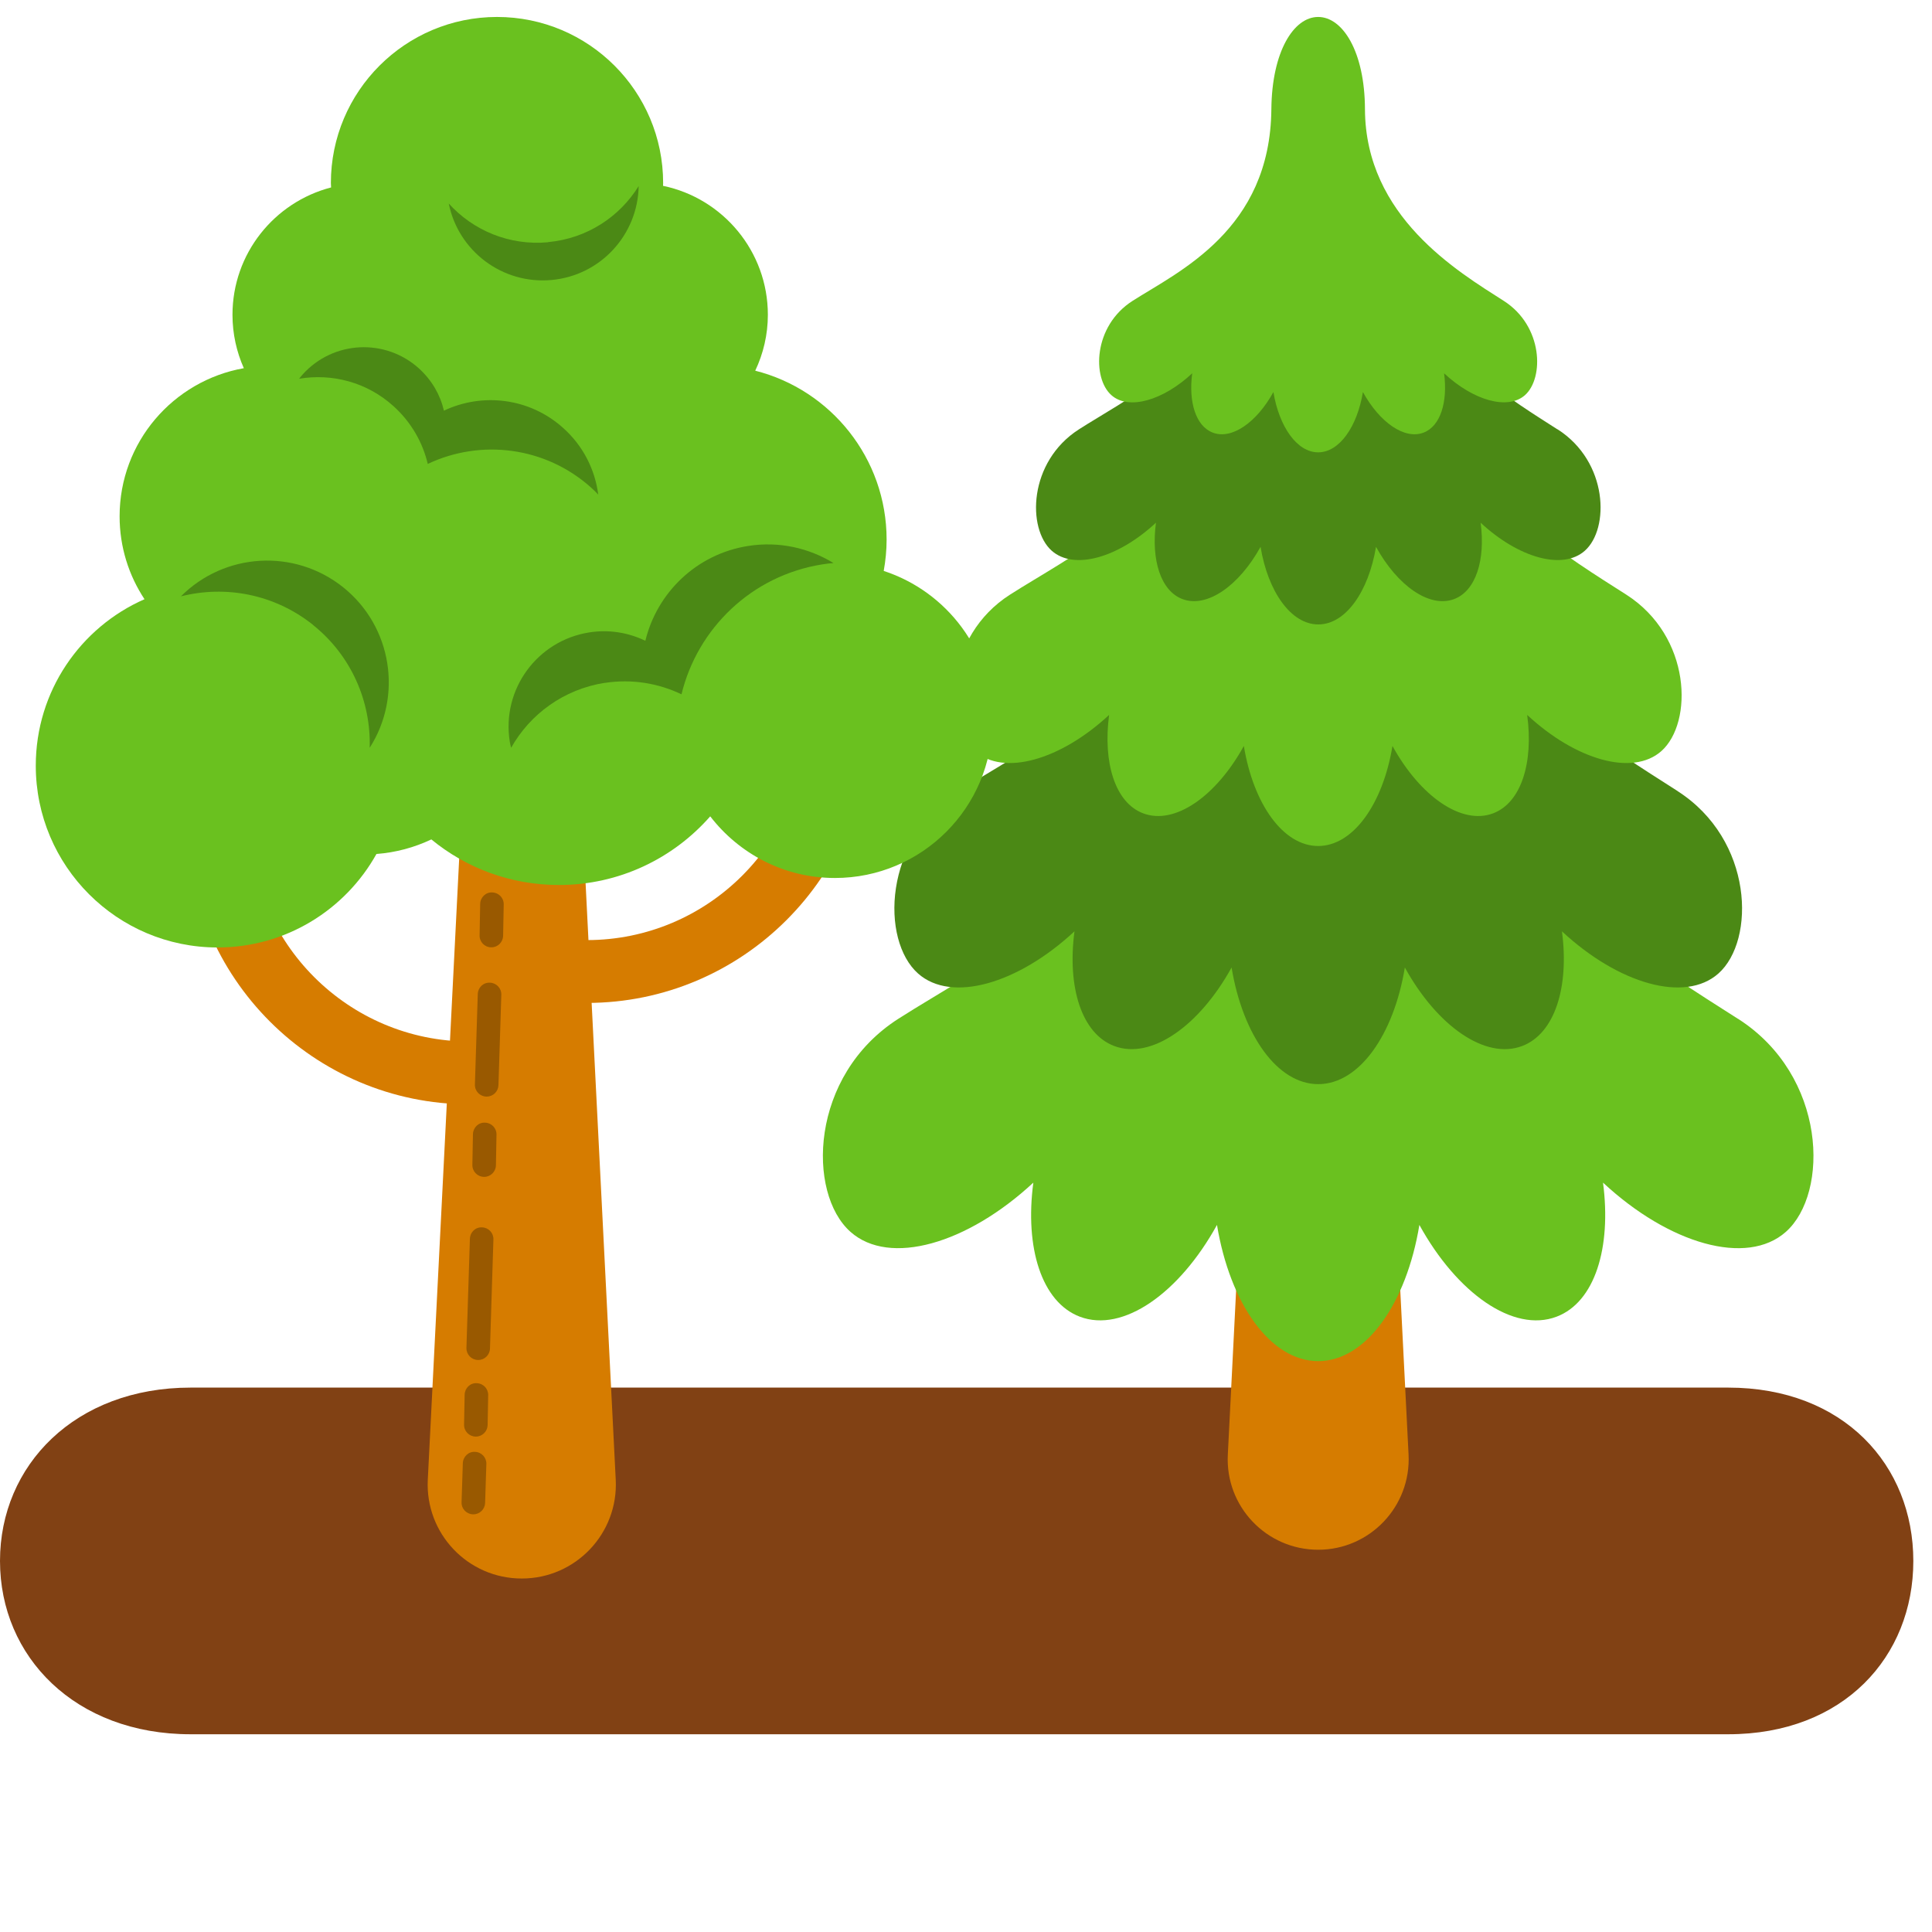 <svg width="54" height="54" viewBox="0 0 54 54" fill="none" xmlns="http://www.w3.org/2000/svg">
<g id="&#236;&#157;&#188;&#235;&#159;&#172;">
<g id="Group 40360">
<path id="Vector" d="M48.302 38.784H5.328C2.1 38.784 0 40.953 0 43.629C0 46.305 2.1 48.473 5.328 48.473H48.302C51.53 48.473 53.478 46.305 53.478 43.629C53.478 40.953 51.53 38.784 48.302 38.784Z" fill="#814114"/>
<g id="Group">
<path id="Vector_2" d="M36.844 43.316C35.395 43.316 34.243 42.103 34.318 40.658L35.324 20.739H38.364L39.37 40.658C39.442 42.103 38.29 43.316 36.844 43.316Z" fill="#D67C00"/>
<g id="Group_2">
<path id="Vector_3" d="M48.576 28.476C46.451 27.117 42.776 24.905 40.926 21.173H32.911C31.121 25.246 27.299 27.072 25.108 28.476C22.624 30.065 22.552 33.351 23.773 34.432C24.863 35.399 27.035 34.77 28.882 33.055C28.64 34.875 29.113 36.395 30.181 36.802C31.387 37.26 32.962 36.147 34.015 34.237C34.38 36.44 35.509 38.044 36.844 38.044C38.178 38.044 39.31 36.44 39.672 34.237C40.723 36.147 42.3 37.26 43.506 36.802C44.575 36.398 45.044 34.878 44.805 33.055C46.652 34.773 48.822 35.399 49.914 34.432C51.135 33.348 51.063 30.065 48.579 28.476H48.576Z" fill="#6AC11F"/>
<path id="Vector_4" d="M46.889 22.11C45.072 20.945 41.924 19.054 40.343 15.86H33.483C31.951 19.347 28.68 20.91 26.803 22.11C24.675 23.472 24.615 26.282 25.66 27.21C26.594 28.039 28.452 27.5 30.032 26.031C29.826 27.59 30.23 28.892 31.143 29.236C32.175 29.628 33.522 28.676 34.423 27.042C34.735 28.928 35.701 30.302 36.845 30.302C37.988 30.302 38.955 28.928 39.266 27.042C40.167 28.676 41.514 29.628 42.546 29.236C43.459 28.889 43.863 27.587 43.657 26.031C45.237 27.5 47.096 28.039 48.03 27.21C49.074 26.282 49.014 23.472 46.886 22.11H46.889Z" fill="#4B8915"/>
<path id="Vector_5" d="M45.456 16.621C43.897 15.625 41.197 13.999 39.842 11.261H33.957C32.643 14.251 29.836 15.592 28.229 16.621C26.406 17.788 26.352 20.201 27.25 20.994C28.049 21.703 29.644 21.242 31 19.982C30.824 21.32 31.168 22.437 31.952 22.733C32.838 23.068 33.993 22.254 34.766 20.85C35.032 22.467 35.861 23.646 36.843 23.646C37.824 23.646 38.653 22.467 38.92 20.85C39.692 22.254 40.85 23.068 41.733 22.733C42.517 22.437 42.865 21.32 42.685 19.982C44.041 21.242 45.633 21.703 46.435 20.994C47.33 20.198 47.279 17.788 45.456 16.621Z" fill="#6AC11F"/>
<path id="Vector_6" d="M43.53 12C42.321 11.225 40.226 9.965 39.172 7.837H34.605C33.584 10.159 31.405 11.198 30.157 12C28.742 12.907 28.703 14.778 29.397 15.394C30.02 15.945 31.256 15.589 32.309 14.61C32.172 15.649 32.441 16.514 33.049 16.744C33.734 17.005 34.635 16.37 35.233 15.284C35.44 16.538 36.084 17.453 36.847 17.453C37.61 17.453 38.251 16.538 38.46 15.284C39.059 16.373 39.956 17.005 40.645 16.744C41.252 16.514 41.522 15.646 41.384 14.61C42.438 15.589 43.674 15.945 44.296 15.394C44.991 14.778 44.952 12.907 43.536 12H43.53Z" fill="#4B8915"/>
<path id="Vector_7" d="M42.033 8.411C40.746 7.588 38.163 6.056 38.151 3.051C38.145 1.437 37.526 0.474 36.843 0.474C36.161 0.474 35.55 1.437 35.535 3.051C35.505 6.433 32.94 7.588 31.653 8.411C30.555 9.114 30.522 10.566 31.064 11.045C31.545 11.473 32.506 11.195 33.323 10.434C33.215 11.239 33.425 11.913 33.898 12.092C34.431 12.296 35.128 11.802 35.592 10.958C35.754 11.931 36.253 12.643 36.843 12.643C37.433 12.643 37.932 11.934 38.094 10.958C38.558 11.802 39.255 12.296 39.788 12.092C40.261 11.913 40.468 11.239 40.363 10.434C41.18 11.195 42.141 11.47 42.623 11.045C43.161 10.566 43.131 9.114 42.033 8.411Z" fill="#6AC11F"/>
</g>
</g>
<g id="Group_3">
<path id="Vector_8" d="M13.121 30.866C8.77 30.866 5.227 27.323 5.227 22.971H6.982C6.982 26.357 9.736 29.11 13.121 29.11V30.866Z" fill="#D67C00"/>
<path id="Vector_9" d="M16.404 28.032V26.276C19.79 26.276 22.544 23.523 22.544 20.137H24.299C24.299 24.488 20.756 28.032 16.404 28.032Z" fill="#D67C00"/>
<path id="Vector_10" d="M14.582 44.12C13.077 44.12 11.88 42.862 11.957 41.357L13.003 20.663H16.164L17.21 41.357C17.287 42.858 16.09 44.12 14.585 44.12H14.582Z" fill="#D67C00"/>
<g id="Group_4">
<path id="Vector_11" d="M13.601 30.65C13.601 30.65 13.595 30.65 13.591 30.65C13.408 30.643 13.267 30.493 13.274 30.31L13.354 27.784C13.36 27.601 13.508 27.457 13.694 27.466C13.877 27.473 14.018 27.623 14.012 27.806L13.932 30.332C13.925 30.509 13.781 30.65 13.604 30.65H13.601Z" fill="#995900"/>
<path id="Vector_12" d="M13.365 38.012C13.365 38.012 13.358 38.012 13.355 38.012C13.172 38.005 13.031 37.855 13.037 37.672L13.134 34.623C13.14 34.44 13.288 34.295 13.474 34.305C13.657 34.312 13.798 34.462 13.791 34.645L13.695 37.694C13.689 37.871 13.544 38.012 13.368 38.012H13.365Z" fill="#995900"/>
<path id="Vector_13" d="M13.732 26.478C13.732 26.478 13.725 26.478 13.722 26.478C13.539 26.472 13.398 26.321 13.405 26.138L13.421 25.262C13.427 25.079 13.581 24.931 13.761 24.944C13.944 24.951 14.085 25.101 14.079 25.284L14.062 26.16C14.056 26.337 13.912 26.478 13.735 26.478H13.732Z" fill="#995900"/>
<path id="Vector_14" d="M13.531 32.894C13.531 32.894 13.524 32.894 13.521 32.894C13.338 32.887 13.197 32.736 13.203 32.553L13.219 31.696C13.226 31.514 13.377 31.366 13.56 31.379C13.742 31.385 13.884 31.536 13.877 31.719L13.861 32.576C13.855 32.752 13.71 32.894 13.534 32.894H13.531Z" fill="#995900"/>
<path id="Vector_15" d="M13.298 40.153C13.298 40.153 13.292 40.153 13.289 40.153C13.106 40.147 12.964 39.996 12.971 39.813L12.987 38.979C12.993 38.796 13.144 38.648 13.327 38.661C13.51 38.667 13.651 38.818 13.645 39.001L13.629 39.836C13.622 40.012 13.478 40.153 13.302 40.153H13.298Z" fill="#995900"/>
<path id="Vector_16" d="M13.228 42.326C13.228 42.326 13.222 42.326 13.218 42.326C13.035 42.319 12.894 42.169 12.901 41.986L12.936 40.898C12.942 40.715 13.096 40.567 13.276 40.58C13.459 40.586 13.6 40.737 13.594 40.92L13.559 42.008C13.552 42.184 13.408 42.326 13.231 42.326H13.228Z" fill="#995900"/>
</g>
<path id="Vector_17" d="M24.701 15.952C24.752 15.67 24.781 15.378 24.781 15.082C24.781 12.807 23.218 10.894 21.109 10.361C21.334 9.886 21.462 9.357 21.462 8.799C21.462 7.024 20.204 5.541 18.532 5.194C18.532 5.169 18.535 5.143 18.535 5.117C18.535 2.553 16.456 0.474 13.892 0.474C11.328 0.474 9.248 2.553 9.248 5.117C9.248 5.159 9.254 5.198 9.254 5.239C7.669 5.65 6.498 7.088 6.498 8.799C6.498 9.331 6.613 9.835 6.815 10.291C4.842 10.641 3.343 12.358 3.343 14.431C3.343 15.288 3.6 16.084 4.039 16.748C2.248 17.534 1 19.322 1 21.401C1 24.206 3.275 26.482 6.08 26.482C7.99 26.482 9.652 25.429 10.522 23.869C11.068 23.828 11.584 23.686 12.056 23.462C13.025 24.258 14.267 24.736 15.621 24.736C17.31 24.736 18.821 23.991 19.851 22.817C20.657 23.863 21.915 24.54 23.337 24.54C25.766 24.54 27.737 22.57 27.737 20.14C27.737 18.186 26.462 16.533 24.701 15.958V15.952Z" fill="#6AC11F"/>
<path id="Vector_18" d="M16.901 19.088C17.662 18.969 18.403 19.098 19.048 19.406C19.494 17.567 21.006 16.084 22.993 15.773C23.095 15.757 23.198 15.744 23.297 15.738C22.611 15.317 21.776 15.124 20.916 15.259C19.466 15.484 18.362 16.569 18.038 17.91C17.566 17.682 17.027 17.589 16.471 17.676C15.014 17.904 14.02 19.268 14.247 20.721C14.257 20.782 14.27 20.843 14.286 20.901C14.815 19.961 15.756 19.265 16.905 19.085L16.901 19.088Z" fill="#4B8915"/>
<path id="Vector_19" d="M11.003 11.356C11.494 11.802 11.815 12.367 11.956 12.967C13.432 12.267 15.245 12.476 16.532 13.638C16.6 13.699 16.66 13.76 16.721 13.824C16.632 13.134 16.308 12.473 15.749 11.969C14.809 11.118 13.487 10.968 12.408 11.478C12.306 11.038 12.071 10.627 11.712 10.3C10.768 9.446 9.314 9.52 8.461 10.464C8.426 10.502 8.393 10.544 8.361 10.586C9.279 10.432 10.255 10.679 10.999 11.353L11.003 11.356Z" fill="#4B8915"/>
<path id="Vector_20" d="M8.751 17.47C9.829 18.333 10.371 19.62 10.333 20.901C11.257 19.457 10.962 17.515 9.595 16.417C8.224 15.32 6.27 15.451 5.057 16.668C6.302 16.353 7.672 16.604 8.751 17.467V17.47Z" fill="#4B8915"/>
<path id="Vector_21" d="M15.319 6.771C14.234 6.87 13.223 6.44 12.543 5.689C12.809 7.014 14.039 7.952 15.415 7.826C16.792 7.701 17.829 6.555 17.851 5.201C17.318 6.061 16.404 6.668 15.319 6.767V6.771Z" fill="#4B8915"/>
</g>
</g>
</g>
</svg>
